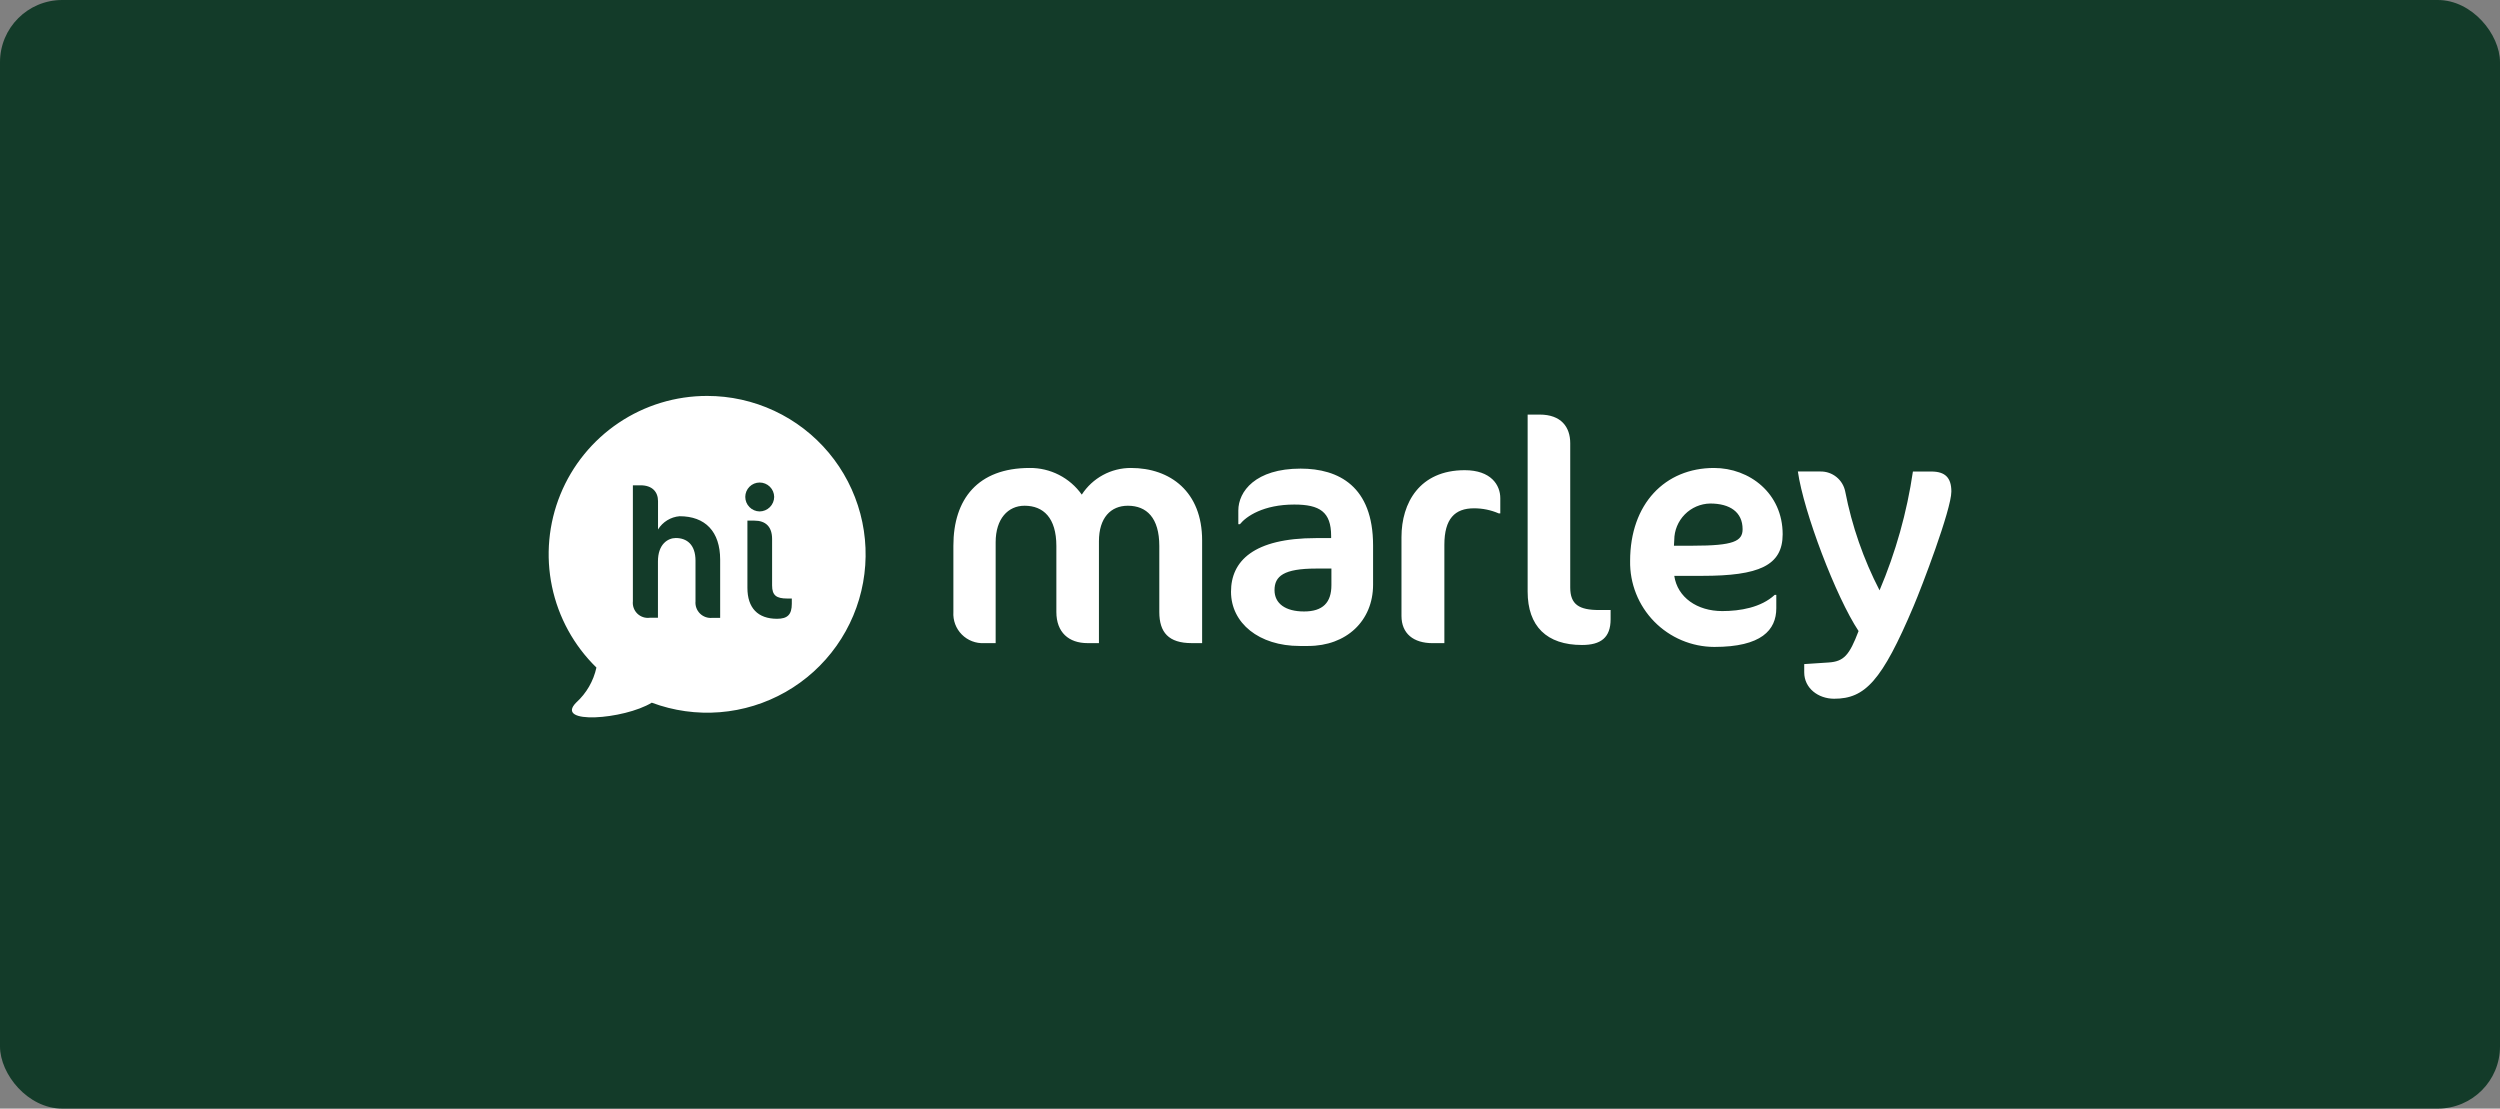 <svg width="442" height="196" viewBox="0 0 442 196" fill="none" xmlns="http://www.w3.org/2000/svg">
<rect x="0" y="0" width="442" height="196" fill="#808080" stroke="none"/>
<rect width="442" height="196" rx="11" fill="#133B29"/>
<g clip-path="url(#clip0_425_68)">
<path d="M210.698 113.704C206.598 113.704 204.966 111.795 204.966 108.203V96.536C204.966 91.545 202.721 89.414 199.404 89.414C196.382 89.414 194.292 91.546 194.292 95.695V113.704H192.271C188.954 113.704 186.766 111.795 186.766 108.203V96.536C186.766 91.545 184.461 89.414 181.143 89.414C178.223 89.414 176.031 91.711 176.031 95.865V113.704H174.01C173.279 113.745 172.548 113.63 171.865 113.367C171.182 113.105 170.562 112.7 170.047 112.18C169.531 111.66 169.132 111.037 168.876 110.352C168.619 109.666 168.511 108.934 168.558 108.203V96.479C168.558 88.233 172.885 82.736 182.043 82.736C183.846 82.719 185.625 83.139 187.23 83.96C188.834 84.78 190.217 85.977 191.259 87.448C192.197 85.997 193.484 84.806 195.002 83.983C196.521 83.159 198.222 82.731 199.949 82.736C206.917 82.736 212.535 86.942 212.535 95.528V113.704H210.698ZM231.29 114.207H229.778C222.6 114.207 217.642 110.171 217.642 104.618C217.642 99.231 221.574 95.134 232.698 95.134H235.344V94.757C235.344 90.494 233.322 89.204 228.826 89.204C223.378 89.204 220.344 91.278 219.216 92.682H218.936V90.255C218.936 86.891 221.959 82.851 229.947 82.851C236.691 82.851 242.76 85.993 242.76 96.432V103.384C242.754 109.778 238.034 114.207 231.29 114.207ZM235.393 100.521H232.695C226.963 100.521 225.335 101.864 225.335 104.335C225.335 106.693 227.246 108.107 230.56 108.107C233.874 108.107 235.393 106.535 235.393 103.448V100.521ZM264.973 90.768C263.59 90.169 262.097 89.864 260.59 89.87C257.219 89.87 255.364 91.719 255.364 96.32V113.711H253.286C249.916 113.711 247.781 112.029 247.781 108.886V94.967C247.781 88.909 250.984 83.13 258.962 83.13C263.624 83.13 265.252 85.77 265.252 88.068V90.769L264.973 90.768ZM279.697 114.033C273.459 114.033 270.087 110.72 270.087 104.588V73.298H272.222C276.001 73.298 277.617 75.49 277.617 78.353V103.865C277.617 106.888 279.189 107.852 282.729 107.852H284.755V109.485C284.758 112.741 283.015 114.033 279.697 114.033ZM300.955 101.81H296.01C296.573 105.624 300.056 108.038 304.496 108.038C307.644 108.038 311.35 107.418 313.768 105.175H314.049V107.533C314.049 111.404 311.403 114.377 303.095 114.377C301.115 114.371 299.155 113.972 297.331 113.202C295.506 112.432 293.853 111.307 292.467 109.892C291.081 108.477 289.991 106.801 289.259 104.961C288.527 103.121 288.169 101.153 288.205 99.173C288.205 89.074 294.386 82.737 303.038 82.737C309.333 82.737 315.175 87.226 315.175 94.462C315.17 100.015 310.957 101.81 300.955 101.81ZM302.36 89.022C300.669 89.053 299.056 89.746 297.869 90.952C296.682 92.158 296.014 93.781 296.009 95.473L295.952 96.48H299.326C306.456 96.48 308.091 95.696 308.091 93.564C308.093 90.534 305.845 89.022 302.362 89.022H302.36ZM324.275 123.536C321.465 123.536 318.986 121.676 318.986 118.874V117.411L323.256 117.131C326.01 116.961 326.966 115.839 328.595 111.57C324.605 105.558 318.873 90.498 317.864 83.36H321.85C322.879 83.343 323.882 83.687 324.683 84.334C325.484 84.98 326.033 85.887 326.234 86.896C327.417 92.98 329.461 98.864 332.305 104.371C335.161 97.65 337.143 90.59 338.203 83.365H341.46C343.878 83.365 345 84.43 345 86.901C345 90.105 339.71 103.926 338.316 107.188C332.705 120.445 329.727 123.536 324.275 123.536ZM125.024 70C119.456 69.994 114.013 71.648 109.39 74.752C104.768 77.856 101.176 82.267 99.074 87.423C96.972 92.579 96.456 98.245 97.591 103.696C98.727 109.147 101.462 114.135 105.447 118.023C104.931 120.402 103.686 122.561 101.884 124.199C97.918 128.163 110.329 127.22 115.233 124.233C119.074 125.669 123.182 126.244 127.27 125.918C131.357 125.591 135.322 124.371 138.886 122.344C142.45 120.317 145.525 117.531 147.894 114.185C150.263 110.839 151.869 107.013 152.597 102.978C153.326 98.944 153.159 94.798 152.11 90.835C151.06 86.871 149.153 83.186 146.523 80.041C143.893 76.895 140.604 74.366 136.89 72.631C133.175 70.896 129.124 69.998 125.024 70Z" fill="white"/>
<path d="M125.93 109.238C125.534 109.279 125.133 109.231 124.757 109.099C124.381 108.966 124.039 108.752 123.755 108.472C123.472 108.192 123.254 107.852 123.117 107.478C122.98 107.103 122.928 106.703 122.965 106.306V99.127C122.965 96.263 121.404 95.122 119.484 95.122C118.116 95.122 116.325 96.165 116.325 99.256V109.219H114.89C114.49 109.273 114.082 109.234 113.699 109.107C113.315 108.979 112.966 108.766 112.677 108.484C112.388 108.201 112.168 107.857 112.032 107.476C111.896 107.096 111.849 106.689 111.893 106.288V85.801H113.246C115.328 85.801 116.337 86.972 116.337 88.6V93.611C116.745 92.95 117.302 92.394 117.963 91.987C118.625 91.58 119.372 91.334 120.146 91.268C124.68 91.268 127.324 93.969 127.324 98.95V109.239L125.93 109.238ZM134.289 90.422C133.615 90.409 132.973 90.132 132.501 89.651C132.029 89.17 131.764 88.523 131.764 87.849C131.766 87.176 132.033 86.531 132.509 86.055C132.985 85.579 133.63 85.311 134.303 85.31C134.98 85.31 135.629 85.576 136.111 86.051C136.592 86.526 136.867 87.172 136.876 87.849C136.869 88.531 136.594 89.184 136.11 89.665C135.626 90.147 134.972 90.418 134.289 90.422ZM137.384 109.401C133.983 109.401 132.143 107.481 132.143 103.934V92.047H133.383C135.336 92.047 136.507 93.087 136.507 95.3V103.507C136.507 105.263 137.263 105.819 139.179 105.819H139.991V106.764C139.987 108.653 139.24 109.401 137.384 109.401Z" fill="#133B29"/>
</g>
<defs>
<clipPath id="clip0_425_68">
<rect width="248" height="56.833" fill="white" transform="translate(97 70)"/>
</clipPath>
</defs>
</svg>
